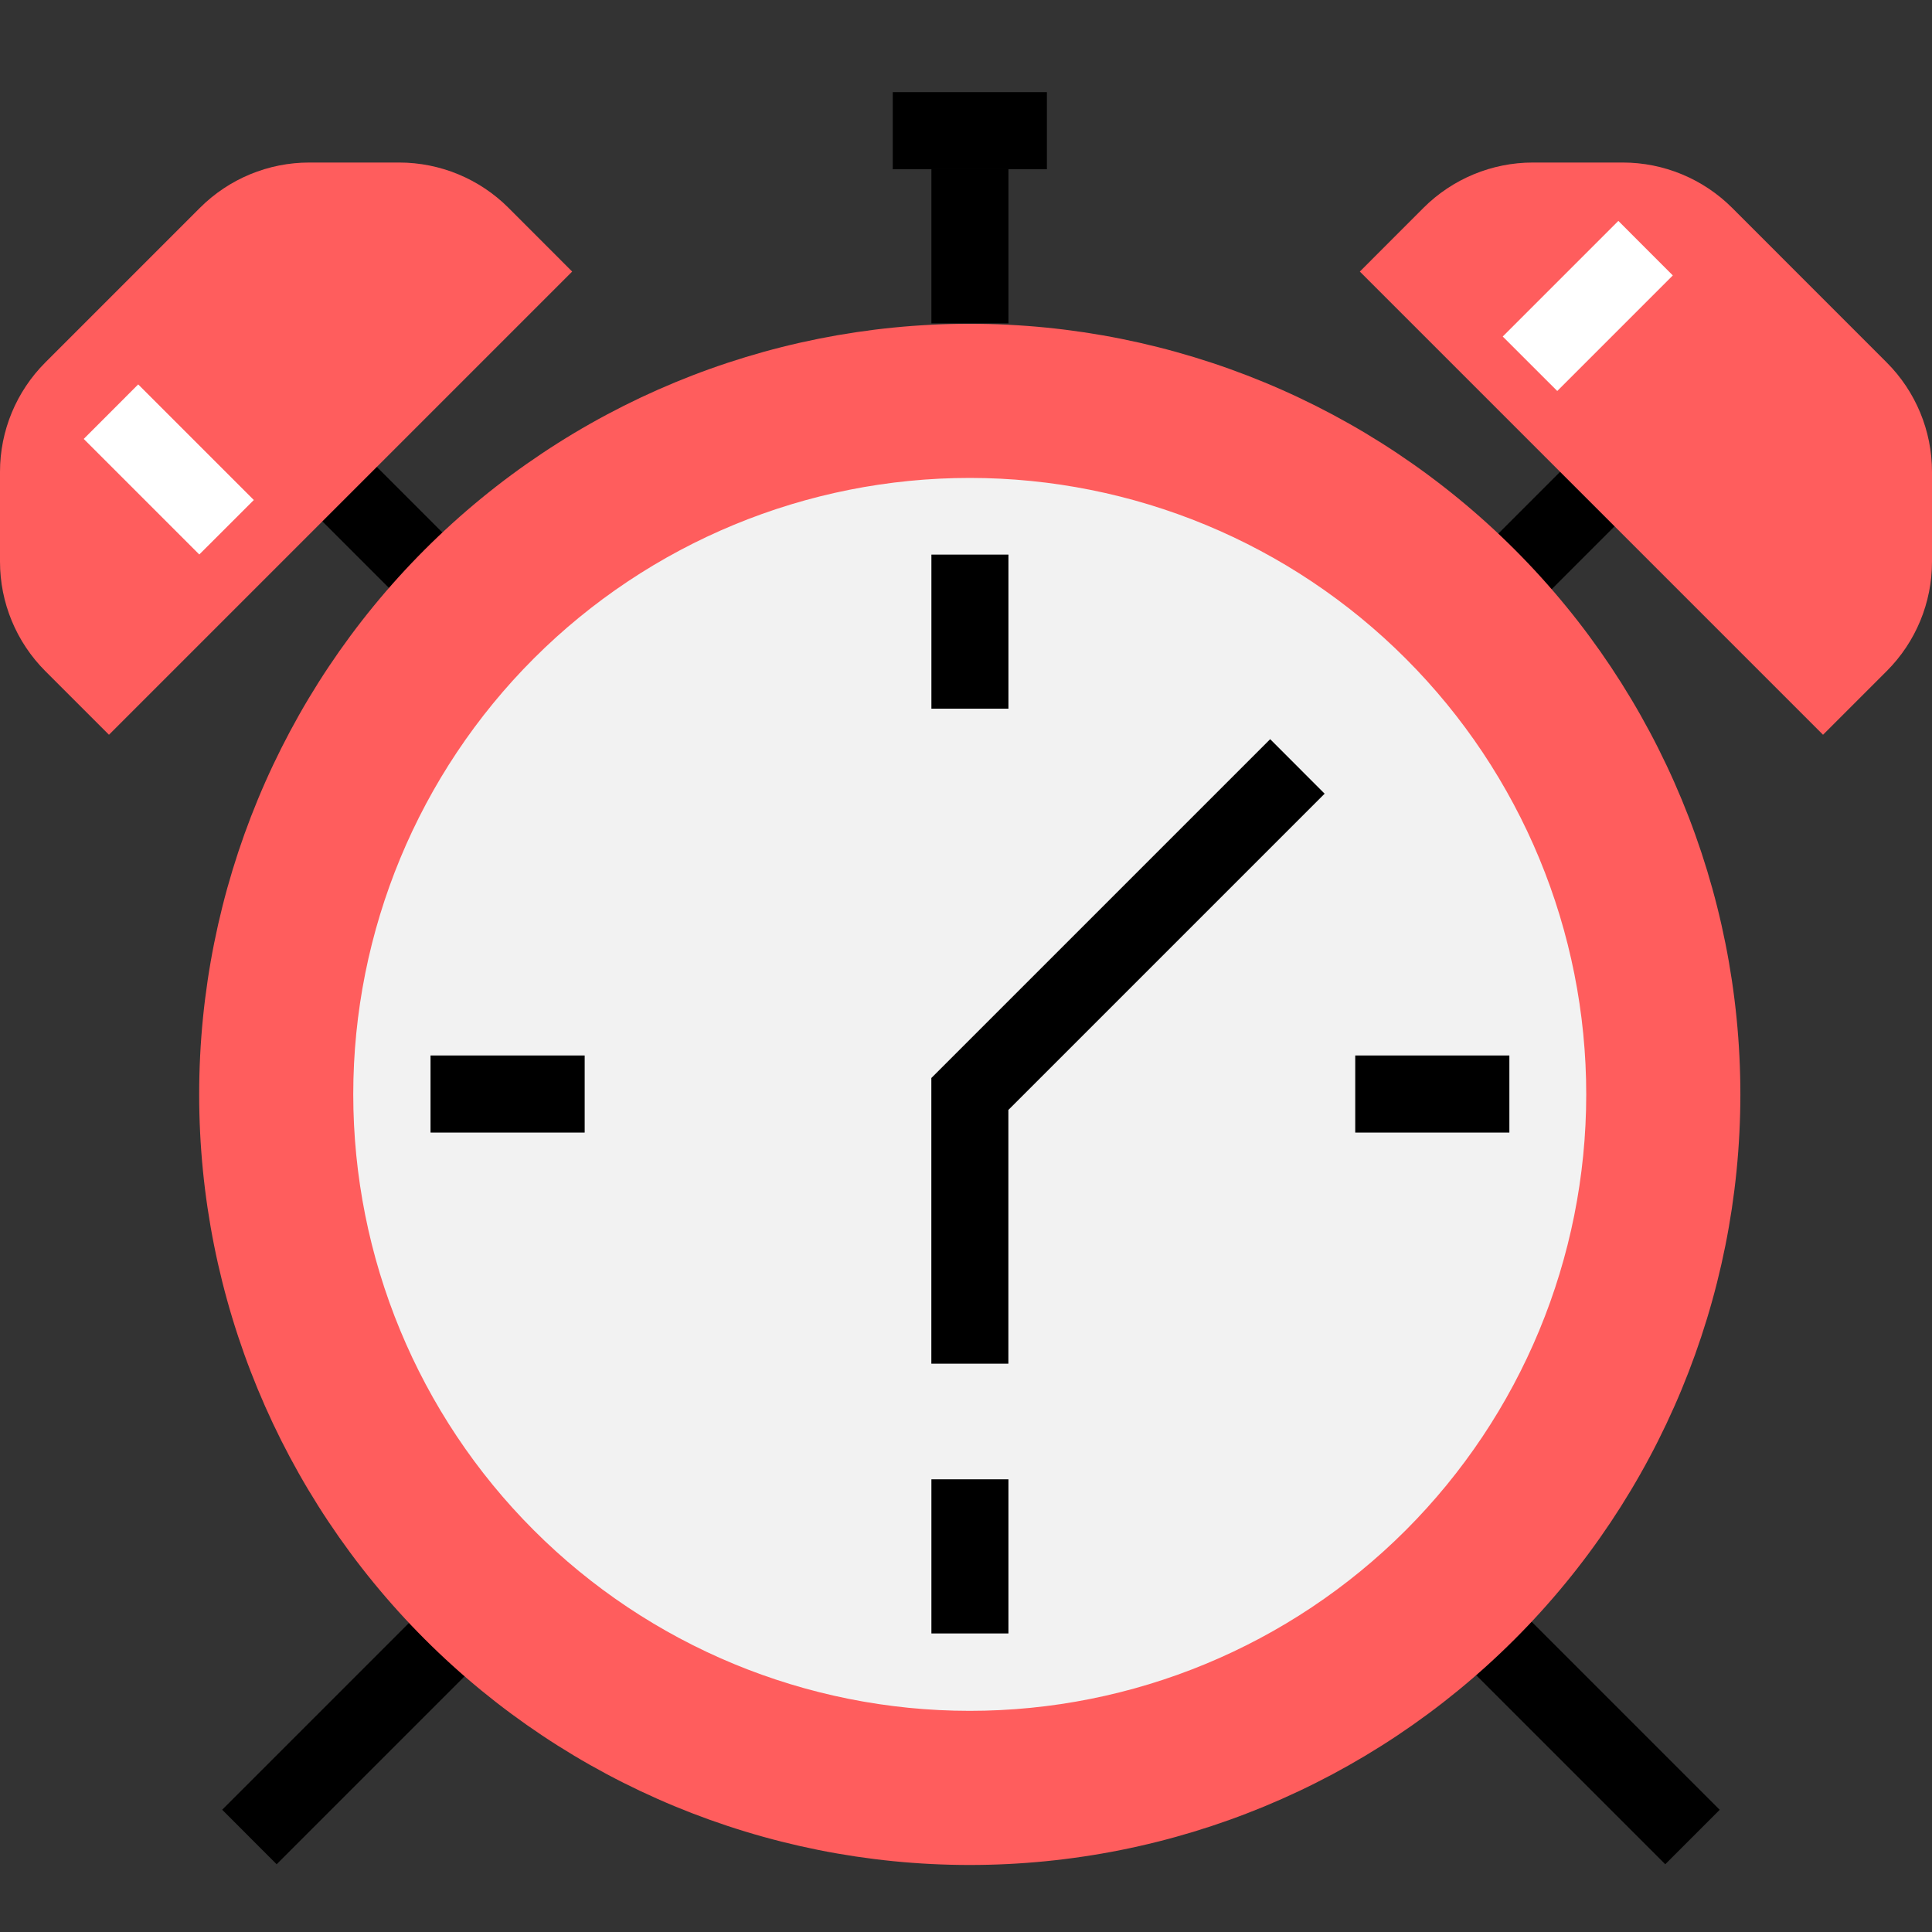 <?xml version="1.0" encoding="utf-8"?>
<svg xmlns="http://www.w3.org/2000/svg" fill="none" height="32" viewBox="0 0 32 32" width="32">
  <rect x="0" y="0" width="32" height="32" fill="#333333" stroke="none"/>
  <path clip-rule="evenodd" d="M28.696 6.764L4.582 30.878L3.68 29.975L27.794 5.861L28.696 6.764Z" fill="black" fill-rule="evenodd"/>
  <path clip-rule="evenodd" d="M2.83 6.126L27.582 30.878L28.484 29.976L3.732 5.224L2.83 6.126Z" fill="black" fill-rule="evenodd"/>
  <path d="M22.321 7.337L28.003 14.742L26.784 23.995L19.38 29.676L10.127 28.458L4.445 21.054L5.664 11.801L13.068 6.119L22.321 7.337Z" fill="#F2F2F2"/>
  <path clip-rule="evenodd" d="M16.065 7.916C13.357 7.915 10.76 8.99 8.844 10.904C6.929 12.818 5.852 15.415 5.851 18.123C5.851 20.831 6.925 23.429 8.84 25.344C10.754 27.26 13.351 28.336 16.059 28.337C18.767 28.338 21.364 27.263 23.28 25.349C25.195 23.435 26.272 20.838 26.273 18.13C26.274 15.422 25.199 12.824 23.284 10.909C21.37 8.993 18.773 7.917 16.065 7.916ZM25.09 9.104C22.697 6.71 19.451 5.364 16.066 5.363C12.681 5.362 9.434 6.706 7.04 9.098C4.646 11.491 3.3 14.737 3.299 18.122C3.297 21.507 4.641 24.754 7.034 27.149C9.427 29.543 12.673 30.889 16.058 30.89C19.443 30.891 22.69 29.547 25.084 27.155C27.479 24.762 28.824 21.516 28.826 18.131C28.827 14.746 27.483 11.499 25.09 9.104Z" fill="#FF5D5D" fill-rule="evenodd"/>
  <path d="M5.122 2.692C4.443 2.692 3.792 2.962 3.312 3.442L0.75 6.004C0.27 6.484 0 7.135 0 7.814V9.304C0 9.983 0.27 10.634 0.749 11.114L1.805 12.17L9.477 4.498L8.422 3.442C7.942 2.962 7.29 2.692 6.611 2.692H5.122Z" fill="#FF5D5D"/>
  <path d="M28.689 3.442L31.25 6.004C31.73 6.484 32 7.135 32 7.814V9.304C32 9.983 31.731 10.634 31.251 11.114L30.195 12.17L22.523 4.498L23.578 3.442C24.059 2.962 24.71 2.692 25.389 2.692H26.878C27.557 2.692 28.208 2.962 28.689 3.442Z" fill="#FF5D5D"/>
  <path clip-rule="evenodd" d="M15.427 11.738L15.427 9.186L16.703 9.186L16.703 11.738L15.427 11.738Z" fill="black" fill-rule="evenodd"/>
  <path clip-rule="evenodd" d="M15.427 5.356L15.427 2.803L16.703 2.803L16.703 5.356L15.427 5.356Z" fill="black" fill-rule="evenodd"/>
  <path clip-rule="evenodd" d="M14.787 1.526L17.34 1.526L17.34 2.803L14.787 2.803L14.787 1.526Z" fill="black" fill-rule="evenodd"/>
  <path clip-rule="evenodd" d="M15.427 27.055L15.427 24.502L16.703 24.502L16.703 27.055L15.427 27.055Z" fill="black" fill-rule="evenodd"/>
  <path clip-rule="evenodd" d="M22.447 17.482L25 17.482L25 18.759L22.447 18.759L22.447 17.482Z" fill="black" fill-rule="evenodd"/>
  <path clip-rule="evenodd" d="M7.131 17.482L9.684 17.482L9.684 18.759L7.131 18.759L7.131 17.482Z" fill="black" fill-rule="evenodd"/>
  <path clip-rule="evenodd" d="M16.702 18.384L21.94 13.146L21.038 12.243L15.426 17.855V22.587H16.702V18.384Z" fill="black" fill-rule="evenodd"/>
  <path clip-rule="evenodd" d="M3.301 9.184L1.387 7.27L2.289 6.367L4.204 8.282L3.301 9.184Z" fill="white" fill-rule="evenodd"/>
  <path clip-rule="evenodd" d="M25.793 6.476L27.707 4.562L26.805 3.659L24.89 5.574L25.793 6.476Z" fill="white" fill-rule="evenodd"/>
</svg>